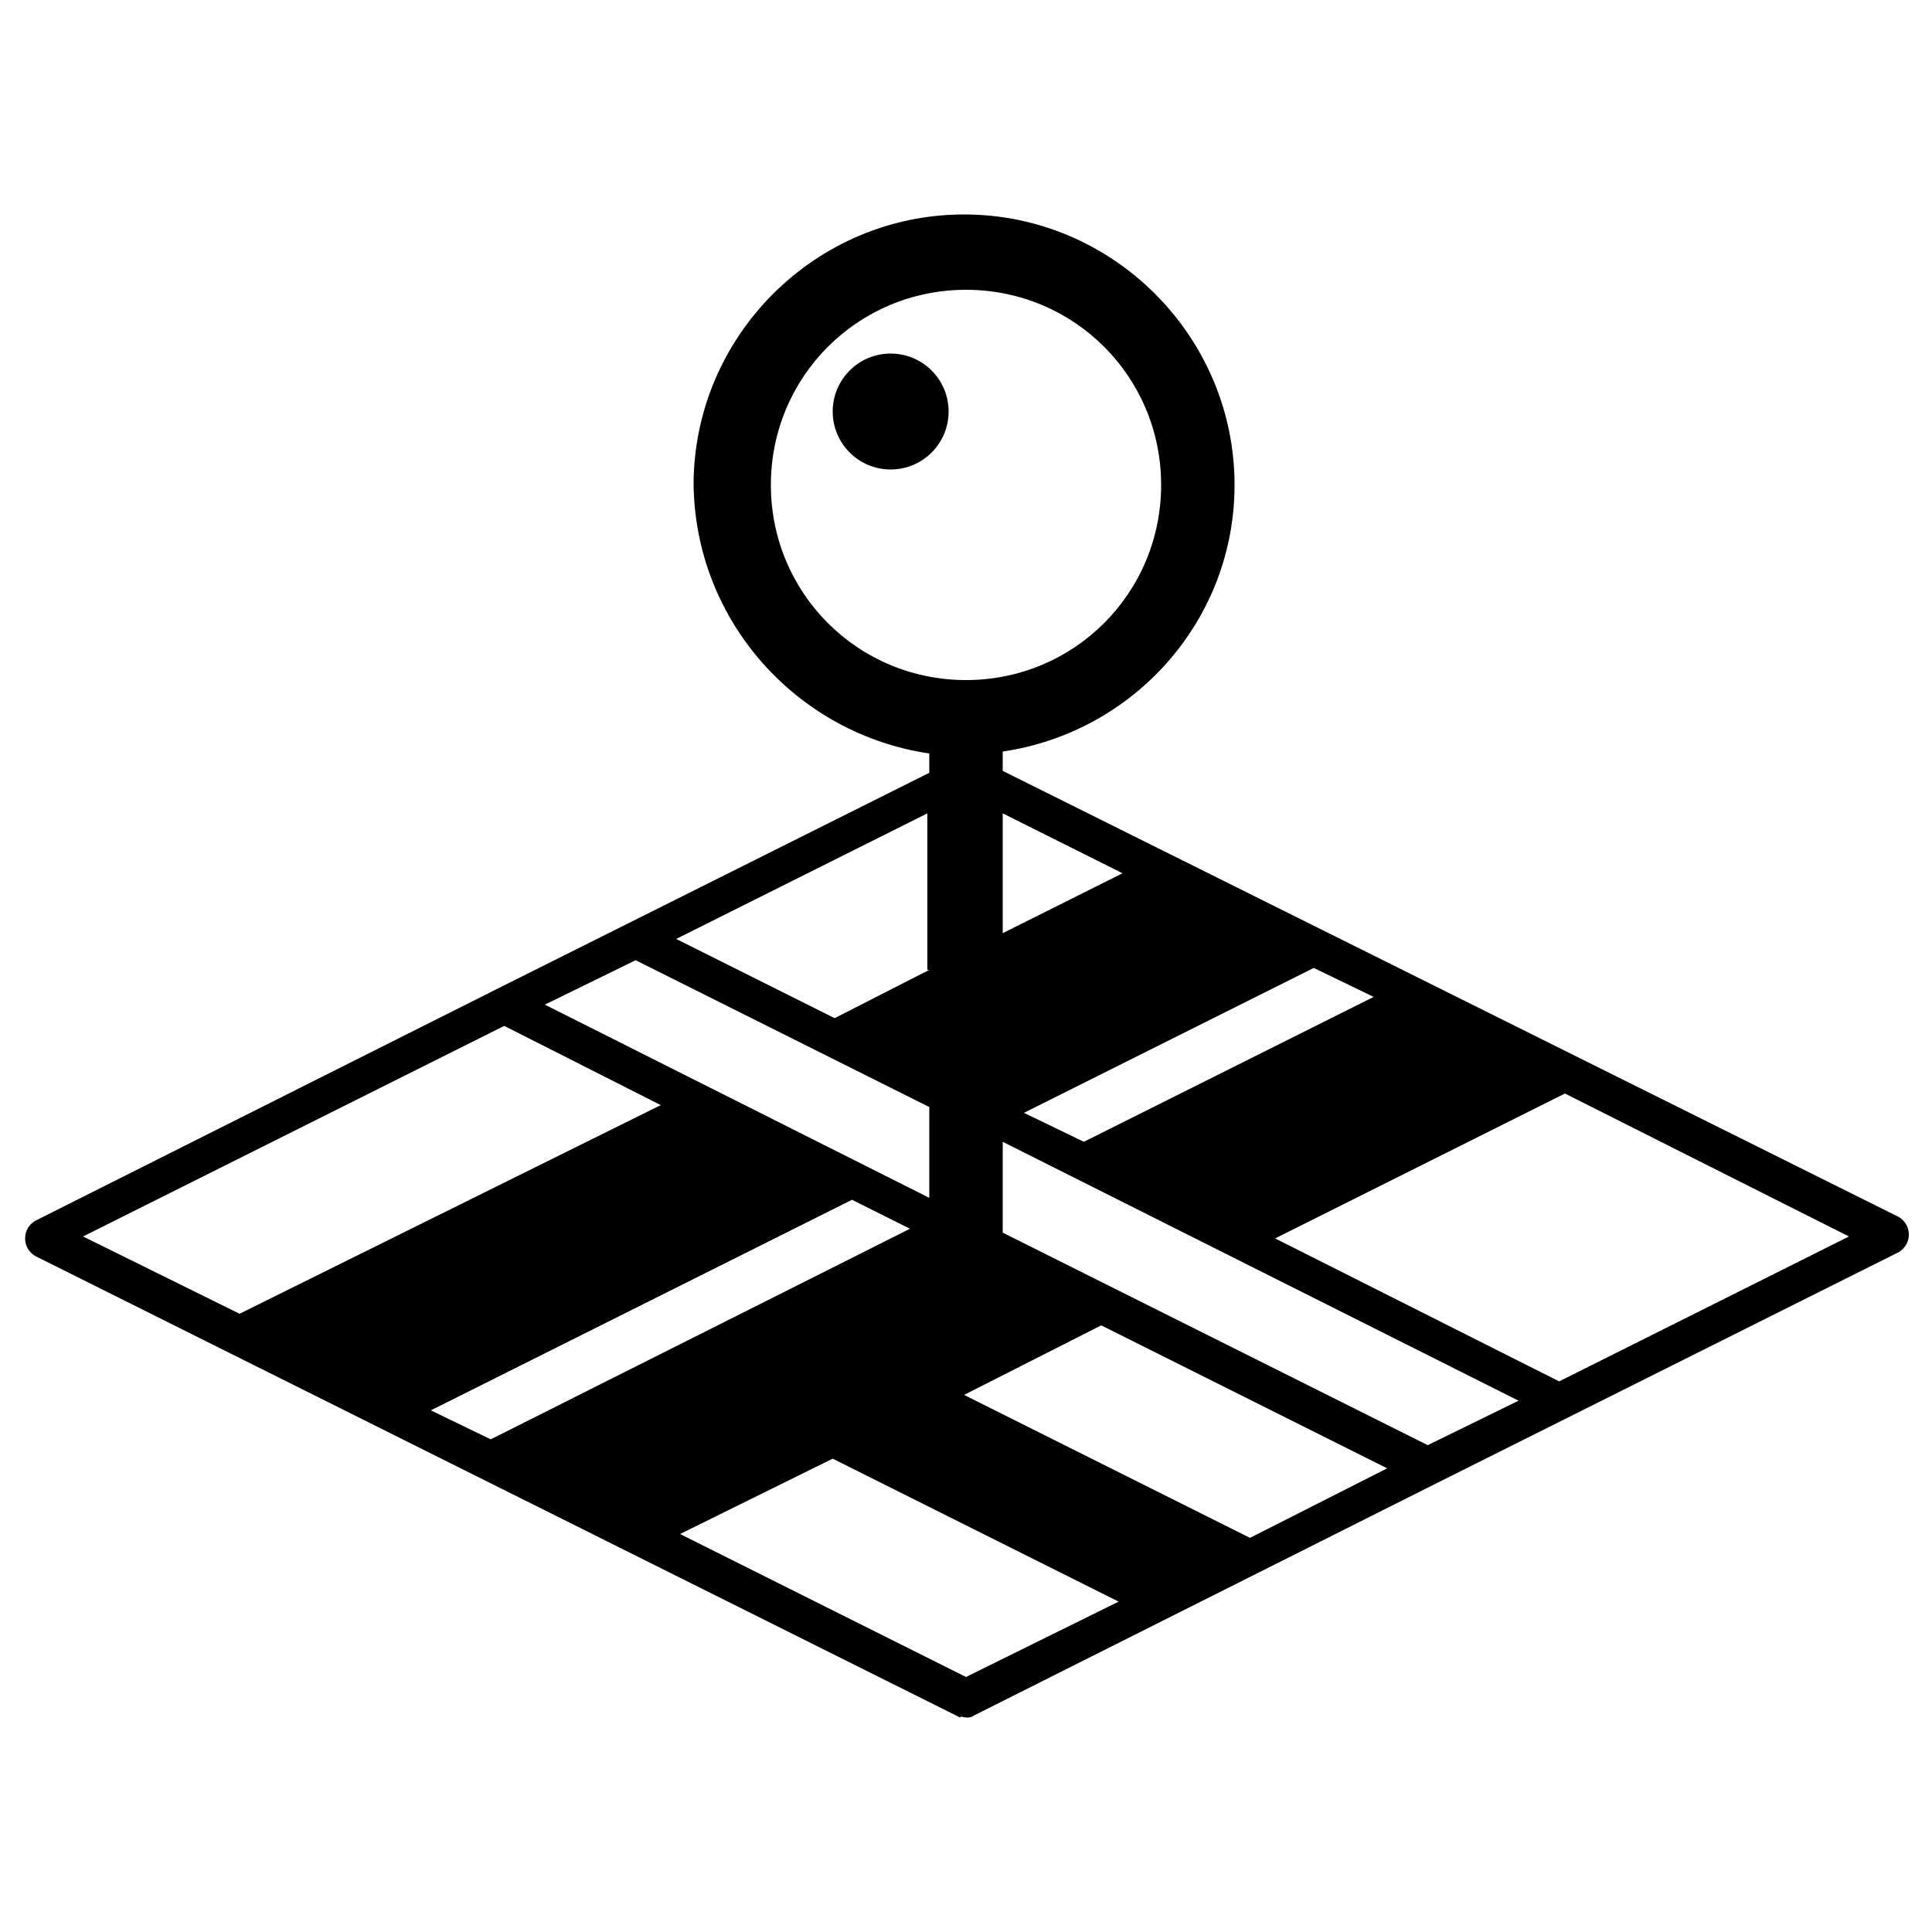 <svg xmlns="http://www.w3.org/2000/svg" xmlns:xlink="http://www.w3.org/1999/xlink" version="1.1" x="0px" y="0px" viewBox="0 0 100 100" style="enable-background:new 0 0 100 100;" xml:space="preserve" preserveAspectRatio="none" width="100%" height="100%" class="" fill="#000">
                              <g>
                                 <path d="M50,88.9c0.1,0,0.3,0,0.4-0.1l23.9-12c0,0,0,0,0,0l4.8-2.4l19.2-9.6c0.3-0.2,0.5-0.5,0.5-0.9c0-0.4-0.2-0.7-0.5-0.9   L51.9,39.9v-1c6.8-1,12-6.8,12-13.8c0-7.7-6.3-14-14-14s-14,6.3-14,14C36,32.2,41.3,38,48.1,39v1l-15.6,7.8c0,0,0,0,0,0l-6.8,3.4   c0,0,0,0,0,0l-23.9,12c-0.3,0.2-0.5,0.5-0.5,0.9c0,0.4,0.2,0.7,0.5,0.9l47.9,23.9C49.7,88.8,49.9,88.9,50,88.9z M60.1,25.1   c0,5.6-4.5,10.1-10.1,10.1s-10.1-4.5-10.1-10.1S44.4,15,50,15S60.1,19.5,60.1,25.1z M95.7,64l-15,7.5L66,64.1l15-7.5L95.7,64z    M78.6,72.5l-4.7,2.3l-22-11v-4.7L78.6,72.5z M28.2,52l4.7-2.3l15.2,7.6v4.7L28.2,52z M57,68.6l14.8,7.4l-7.1,3.6l-14.8-7.4   L57,68.6z M47.1,63.6L25.4,74.5L22.3,73l21.8-10.9L47.1,63.6z M43.1,75.5l14.8,7.4L50,86.8l-14.8-7.4L43.1,75.5z M56.1,59.1   L53,57.6l15-7.5l3.1,1.5L56.1,59.1z M51.9,48.3v-6.2l6.2,3.1L51.9,48.3z M48.1,50.2l-4.9,2.5L35,48.6l13-6.5V50.2z M26.1,53.1   l8.1,4.1L12.4,68L4.3,64L26.1,53.1z"></path>
                                 <circle cx="46.1" cy="21.3" r="3"></circle>
                              </g>
                           </svg>